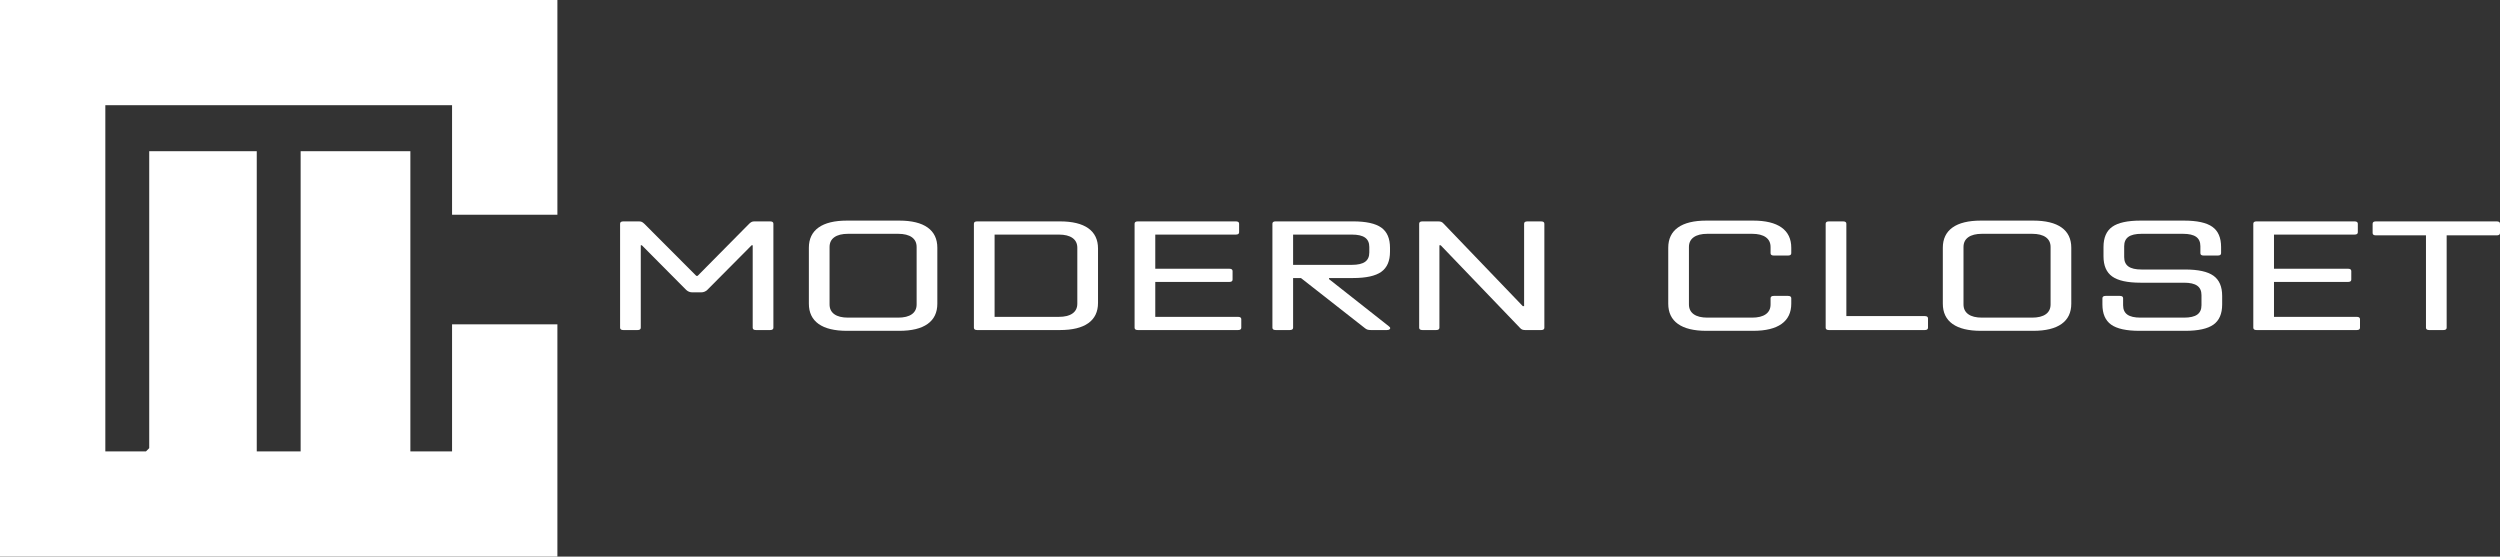 <?xml version="1.0" encoding="UTF-8"?> <svg xmlns="http://www.w3.org/2000/svg" id="Layer_2" data-name="Layer 2" viewBox="0 0 2125.88 473.31"><rect x="0" y="0" width="2125.88" height="473.31" fill="#333333" stroke="none"/><defs><style> .cls-1 { fill: #fff; } </style></defs><g id="Layer_1-2" data-name="Layer 1"><g><g><path class="cls-1" d="M530.07,280.66c-1.85,0-2.78-.66-2.78-1.98v-88.44c0-1.32.93-1.98,2.78-1.98h13.33c.99,0,1.79.16,2.41.46.62.31,1.3.82,2.04,1.52l44.25,44.35h1.11l43.88-44.35c.74-.7,1.42-1.21,2.04-1.52.62-.31,1.42-.46,2.41-.46h13.33c1.85,0,2.78.66,2.78,1.98v88.44c0,1.32-.93,1.98-2.78,1.98h-12.03c-1.85,0-2.78-.66-2.78-1.98v-70.09h-.93l-37.77,38.02c-1.48,1.32-3.15,1.98-5,1.98h-7.78c-1.85,0-3.52-.66-5-1.98l-37.77-38.02h-.93v70.09c0,1.32-.93,1.98-2.78,1.98h-12.03Z"></path><path class="cls-1" d="M720.22,281.32c-10.62,0-18.67-1.96-24.16-5.87-5.49-3.92-8.24-9.66-8.24-17.23v-47.52c0-7.57,2.75-13.31,8.24-17.23,5.49-3.92,13.54-5.88,24.16-5.88h44.44c10.61,0,18.67,1.96,24.16,5.88,5.49,3.92,8.24,9.66,8.24,17.23v47.52c0,7.57-2.75,13.31-8.24,17.23-5.49,3.92-13.55,5.87-24.16,5.87h-44.44ZM763.73,270.1c5.06,0,8.95-.97,11.66-2.9,2.71-1.94,4.07-4.71,4.07-8.32v-48.84c0-3.61-1.36-6.38-4.07-8.32-2.72-1.93-6.6-2.9-11.66-2.9h-42.58c-5.06,0-8.95.97-11.66,2.9-2.72,1.94-4.07,4.71-4.07,8.32v48.84c0,3.61,1.36,6.38,4.07,8.32,2.71,1.94,6.6,2.9,11.66,2.9h42.58Z"></path><path class="cls-1" d="M830.94,280.66c-1.85,0-2.78-.66-2.78-1.98v-88.44c0-1.32.93-1.98,2.78-1.98h70.36c10.61,0,18.67,1.96,24.16,5.87,5.49,3.92,8.24,9.66,8.24,17.23v46.2c0,7.57-2.75,13.31-8.24,17.23-5.49,3.92-13.55,5.87-24.16,5.87h-70.36ZM900.37,269.44c5.06,0,8.95-.97,11.66-2.9,2.71-1.93,4.07-4.71,4.07-8.32v-47.52c0-3.61-1.36-6.38-4.07-8.32-2.72-1.94-6.6-2.9-11.66-2.9h-54.62v69.96h54.62Z"></path><path class="cls-1" d="M1052.75,269.44c1.85,0,2.78.66,2.78,1.98v7.26c0,1.32-.93,1.98-2.78,1.98h-85.17c-1.85,0-2.78-.66-2.78-1.98v-88.44c0-1.32.93-1.98,2.78-1.98h83.32c1.85,0,2.78.66,2.78,1.98v7.26c0,1.32-.93,1.98-2.78,1.98h-68.51v29.04h62.95c1.85,0,2.78.66,2.78,1.98v7.26c0,1.32-.93,1.98-2.78,1.98h-62.95v29.7h70.36Z"></path><path class="cls-1" d="M1181.06,277.49c.74.53,1.11,1.06,1.11,1.58,0,.44-.25.81-.74,1.12-.49.31-1.17.46-2.04.46h-13.7c-1.11,0-2.04-.11-2.78-.33-.74-.22-1.48-.64-2.22-1.25l-54.43-42.64h-6.67v42.24c0,1.32-.93,1.98-2.78,1.98h-12.03c-1.85,0-2.78-.66-2.78-1.98v-88.44c0-1.32.93-1.98,2.78-1.98h65.73c11.11,0,19.13,1.76,24.07,5.28,4.94,3.52,7.41,9.24,7.41,17.16v3.3c0,7.92-2.47,13.64-7.41,17.16-4.94,3.52-12.96,5.28-24.07,5.28h-20.37v.92l50.92,40.13ZM1099.59,199.48v25.74h49.99c5.06,0,8.79-.86,11.2-2.57,2.41-1.72,3.61-4.38,3.61-7.99v-4.62c0-3.61-1.2-6.27-3.61-7.99-2.41-1.72-6.14-2.57-11.2-2.57h-49.99Z"></path><path class="cls-1" d="M1209.57,280.66c-1.85,0-2.78-.66-2.78-1.98v-88.44c0-1.32.93-1.98,2.78-1.98h13.33c1.11,0,2,.13,2.68.4.68.26,1.32.75,1.94,1.45l67.4,70.23h1.11v-70.09c0-1.32.93-1.98,2.78-1.98h11.66c1.85,0,2.78.66,2.78,1.98v88.44c0,1.32-.93,1.98-2.78,1.98h-13.33c-1.11,0-2.01-.13-2.68-.4-.68-.26-1.33-.75-1.94-1.45l-67.4-70.23h-1.11v70.09c0,1.32-.93,1.98-2.78,1.98h-11.66Z"></path><path class="cls-1" d="M1451,281.32c-10.62,0-18.67-1.96-24.16-5.87-5.49-3.92-8.24-9.66-8.24-17.23v-47.52c0-7.57,2.75-13.31,8.24-17.23,5.49-3.92,13.54-5.88,24.16-5.88h39.81c10.61,0,18.67,1.96,24.16,5.88,5.49,3.92,8.24,9.66,8.24,17.23v4.62c0,1.32-.93,1.98-2.78,1.98h-12.04c-1.85,0-2.78-.66-2.78-1.98v-5.28c0-3.61-1.36-6.38-4.07-8.32-2.72-1.93-6.6-2.9-11.66-2.9h-37.96c-5.06,0-8.95.97-11.66,2.9-2.72,1.94-4.07,4.71-4.07,8.32v48.84c0,3.61,1.36,6.38,4.07,8.32,2.71,1.94,6.6,2.9,11.66,2.9h37.96c5.06,0,8.95-.97,11.66-2.9,2.71-1.94,4.07-4.71,4.07-8.32v-5.28c0-1.32.93-1.98,2.78-1.98h12.04c1.85,0,2.78.66,2.78,1.98v4.62c0,7.57-2.75,13.31-8.24,17.23-5.49,3.92-13.55,5.87-24.16,5.87h-39.81Z"></path><path class="cls-1" d="M1555.24,280.66c-1.85,0-2.78-.66-2.78-1.98v-88.44c0-1.32.93-1.98,2.78-1.98h12.03c1.85,0,2.78.66,2.78,1.98v78.54h66.65c1.85,0,2.78.66,2.78,1.98v7.92c0,1.32-.93,1.98-2.78,1.98h-81.47Z"></path><path class="cls-1" d="M1684.48,281.32c-10.62,0-18.67-1.96-24.16-5.87-5.49-3.92-8.24-9.66-8.24-17.23v-47.52c0-7.57,2.75-13.31,8.24-17.23,5.49-3.92,13.54-5.88,24.16-5.88h44.44c10.61,0,18.67,1.96,24.16,5.88,5.49,3.92,8.24,9.66,8.24,17.23v47.52c0,7.57-2.75,13.31-8.24,17.23-5.49,3.92-13.55,5.87-24.16,5.87h-44.44ZM1727.99,270.1c5.06,0,8.95-.97,11.66-2.9,2.71-1.94,4.07-4.71,4.07-8.32v-48.84c0-3.61-1.36-6.38-4.07-8.32-2.72-1.93-6.6-2.9-11.66-2.9h-42.58c-5.06,0-8.95.97-11.67,2.9-2.72,1.94-4.07,4.71-4.07,8.32v48.84c0,3.61,1.36,6.38,4.07,8.32,2.71,1.94,6.6,2.9,11.67,2.9h42.58Z"></path><path class="cls-1" d="M1819.27,281.32c-11.11,0-19.13-1.76-24.07-5.28-4.94-3.52-7.41-9.24-7.41-17.16v-5.28c0-1.32.93-1.98,2.78-1.98h12.03c1.85,0,2.78.66,2.78,1.98v5.94c0,3.61,1.2,6.27,3.61,7.99,2.41,1.72,6.14,2.57,11.2,2.57h37.03c5.06,0,8.79-.86,11.2-2.57,2.41-1.72,3.61-4.38,3.61-7.99v-8.58c0-3.61-1.2-6.27-3.61-7.99-2.41-1.72-6.14-2.57-11.2-2.57h-37.03c-11.11,0-19.13-1.76-24.07-5.28-4.94-3.52-7.41-9.24-7.41-17.16v-7.92c0-7.92,2.47-13.64,7.41-17.16,4.94-3.52,12.96-5.28,24.07-5.28h37.03c11.11,0,19.13,1.76,24.07,5.28,4.94,3.52,7.41,9.24,7.41,17.16v5.28c0,1.32-.93,1.98-2.78,1.98h-12.04c-1.85,0-2.78-.66-2.78-1.98v-5.94c0-3.61-1.2-6.27-3.61-7.99-2.41-1.72-6.14-2.57-11.2-2.57h-35.18c-5.06,0-8.79.86-11.2,2.57s-3.61,4.38-3.61,7.99v9.24c0,3.61,1.2,6.27,3.61,7.99,2.41,1.72,6.14,2.57,11.2,2.57h37.03c11.11,0,19.13,1.76,24.07,5.28,4.94,3.52,7.41,9.24,7.41,17.16v7.26c0,7.92-2.47,13.64-7.41,17.16-4.94,3.52-12.96,5.28-24.07,5.28h-38.88Z"></path><path class="cls-1" d="M2004.05,269.44c1.85,0,2.78.66,2.78,1.98v7.26c0,1.32-.93,1.98-2.78,1.98h-85.17c-1.85,0-2.78-.66-2.78-1.98v-88.44c0-1.32.92-1.98,2.78-1.98h83.32c1.85,0,2.78.66,2.78,1.98v7.26c0,1.32-.93,1.98-2.78,1.98h-68.51v29.04h62.95c1.85,0,2.78.66,2.78,1.98v7.26c0,1.32-.93,1.98-2.78,1.98h-62.95v29.7h70.36Z"></path><path class="cls-1" d="M2123.1,188.26c1.85,0,2.78.66,2.78,1.98v7.92c0,1.32-.93,1.98-2.78,1.98h-42.58v78.54c0,1.32-.93,1.98-2.78,1.98h-12.03c-1.85,0-2.78-.66-2.78-1.98v-78.54h-42.58c-1.85,0-2.78-.66-2.78-1.98v-7.92c0-1.32.93-1.98,2.78-1.98h102.76Z"></path></g><polygon class="cls-1" points="473.98 0 473.98 182.62 384.41 182.62 384.41 89.45 89.57 89.45 89.57 383.87 124.09 383.87 126.89 381.07 126.89 128.58 218.33 128.58 218.33 383.87 255.65 383.87 255.65 128.58 348.96 128.58 348.96 383.87 384.41 383.87 384.41 275.79 473.98 275.79 473.98 473.31 0 473.31 0 0 473.98 0"></polygon></g></g></svg> 